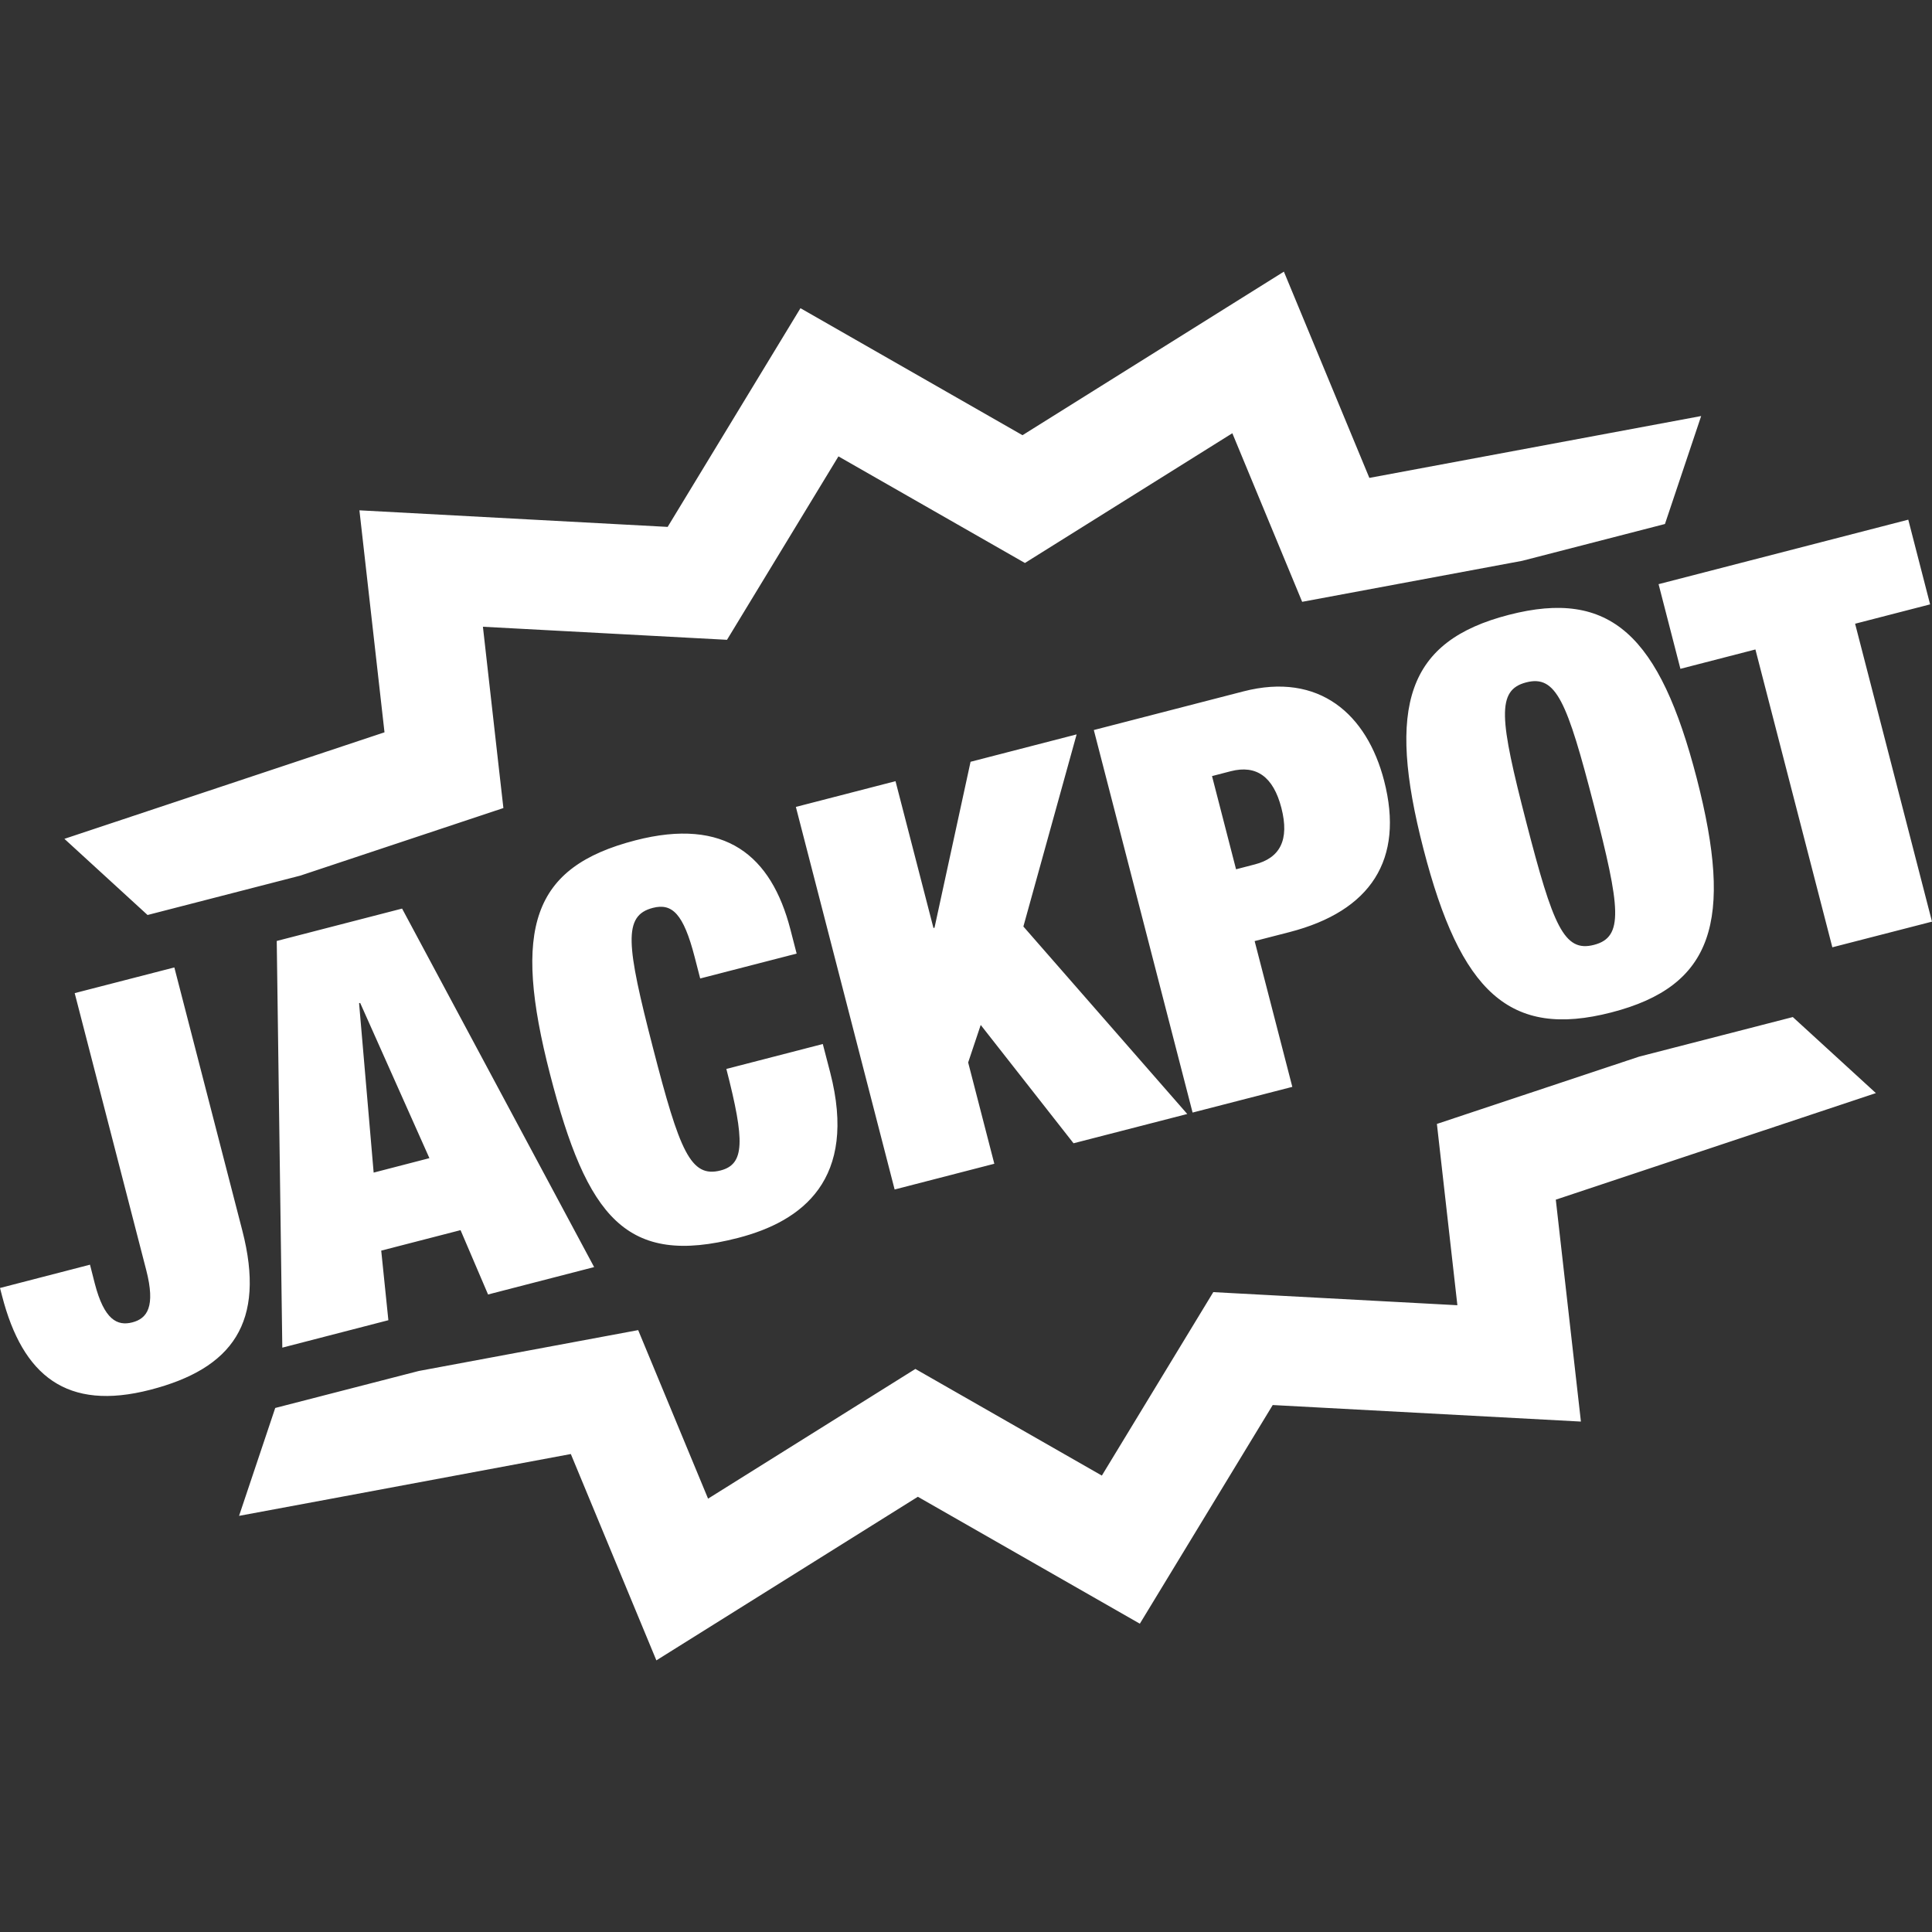 <svg xmlns="http://www.w3.org/2000/svg" version="1.1" xmlns:xlink="http://www.w3.org/1999/xlink" width="512" height="512" x="0" y="0" viewBox="0 0 50 50" style="enable-background:new 0 0 512 512" xml:space="preserve" class=""><rect x="0" y="0" width="50" height="50" fill="#333333" stroke="none"/><g><path fill-rule="evenodd" d="m20.617 24.679-.161-.624c-.494-1.913-1.683-2.908-4.012-2.307-2.677.692-3.185 2.272-2.208 6.058.956 3.702 1.967 4.98 4.865 4.231 1.663-.43 3.1-1.511 2.384-4.283l-.191-.735-2.496.645c.483 1.872.474 2.466-.148 2.627-.777.201-1.061-.496-1.751-3.172-.691-2.676-.78-3.422-.004-3.623.499-.129.793.149 1.083 1.273l.143.554zM9.321 25.955l1.792 4.018-1.443.374-.377-4.384zm6.055 6.837-4.97-9.278-3.244.838.144 10.525 2.745-.71-.185-1.801 2.053-.53.712 1.665zm-9.105-.946-1.759-6.809-2.579.665 1.852 7.17c.243.943.026 1.251-.361 1.351-.388.1-.727-.064-.971-1.006l-.124-.487L0 33.333l.054.207c.533 2.067 1.673 2.986 3.837 2.427 2.119-.548 2.996-1.736 2.38-4.121zm25.718-9.349-.622-2.412.485-.126c.666-.171 1.102.145 1.31.949.214.832-.036 1.296-.688 1.463zm-3.681-3.604 2.556 9.9 2.581-.665-.975-3.773.901-.232c2.107-.544 2.976-1.878 2.45-3.917-.444-1.718-1.676-2.822-3.645-2.312zm11.193 2.39c-.691-2.676-.78-3.423-.003-3.623.776-.201 1.058.496 1.75 3.172.691 2.675.78 3.422.004 3.621-.776.202-1.06-.494-1.751-3.17zm-.455-5.37c-2.634.68-3.164 2.355-2.207 6.058.955 3.702 2.23 4.911 4.865 4.23 2.634-.68 3.163-2.355 2.208-6.057-.958-3.702-2.232-4.912-4.866-4.231zm3.878-.795.565 2.191 1.941-.501 1.991 7.708L50 23.852l-1.99-7.71 1.941-.501-.565-2.192zm-3.53-.604 3.695-.953.937-2.794-8.587 1.601-2.212-5.338-6.765 4.233-5.746-3.287-3.437 5.66-7.977-.429.649 5.745-8.284 2.757 2.152 1.971 3.953-1.019 4.162-1.385 1.094-.364-.129-1.135-.401-3.557 6.317.338 2.884-4.747 4.826 2.759 5.368-3.358 1.807 4.363zm3.025 12.832-5.232 1.741.53 4.692-6.317-.339-2.884 4.748-4.826-2.76-5.365 3.357-1.809-4.362-5.679 1.058-3.714.957-.936 2.792 2.367-.44 6.219-1.16 2.214 5.34 6.767-4.234 5.745 3.285 3.439-5.659 7.976.428-.65-5.743 8.284-2.758-2.15-1.968zM30.726 28.83l-4.241-4.852 1.378-4.972-2.745.709-.933 4.294-.027.008-.982-3.8-2.579.666 2.556 9.901 2.58-.666-.677-2.621.325-.971 2.402 3.062z" clip-rule="evenodd" fill="#ffffff" opacity="1" data-original="#000000" class=""></path></g></svg>